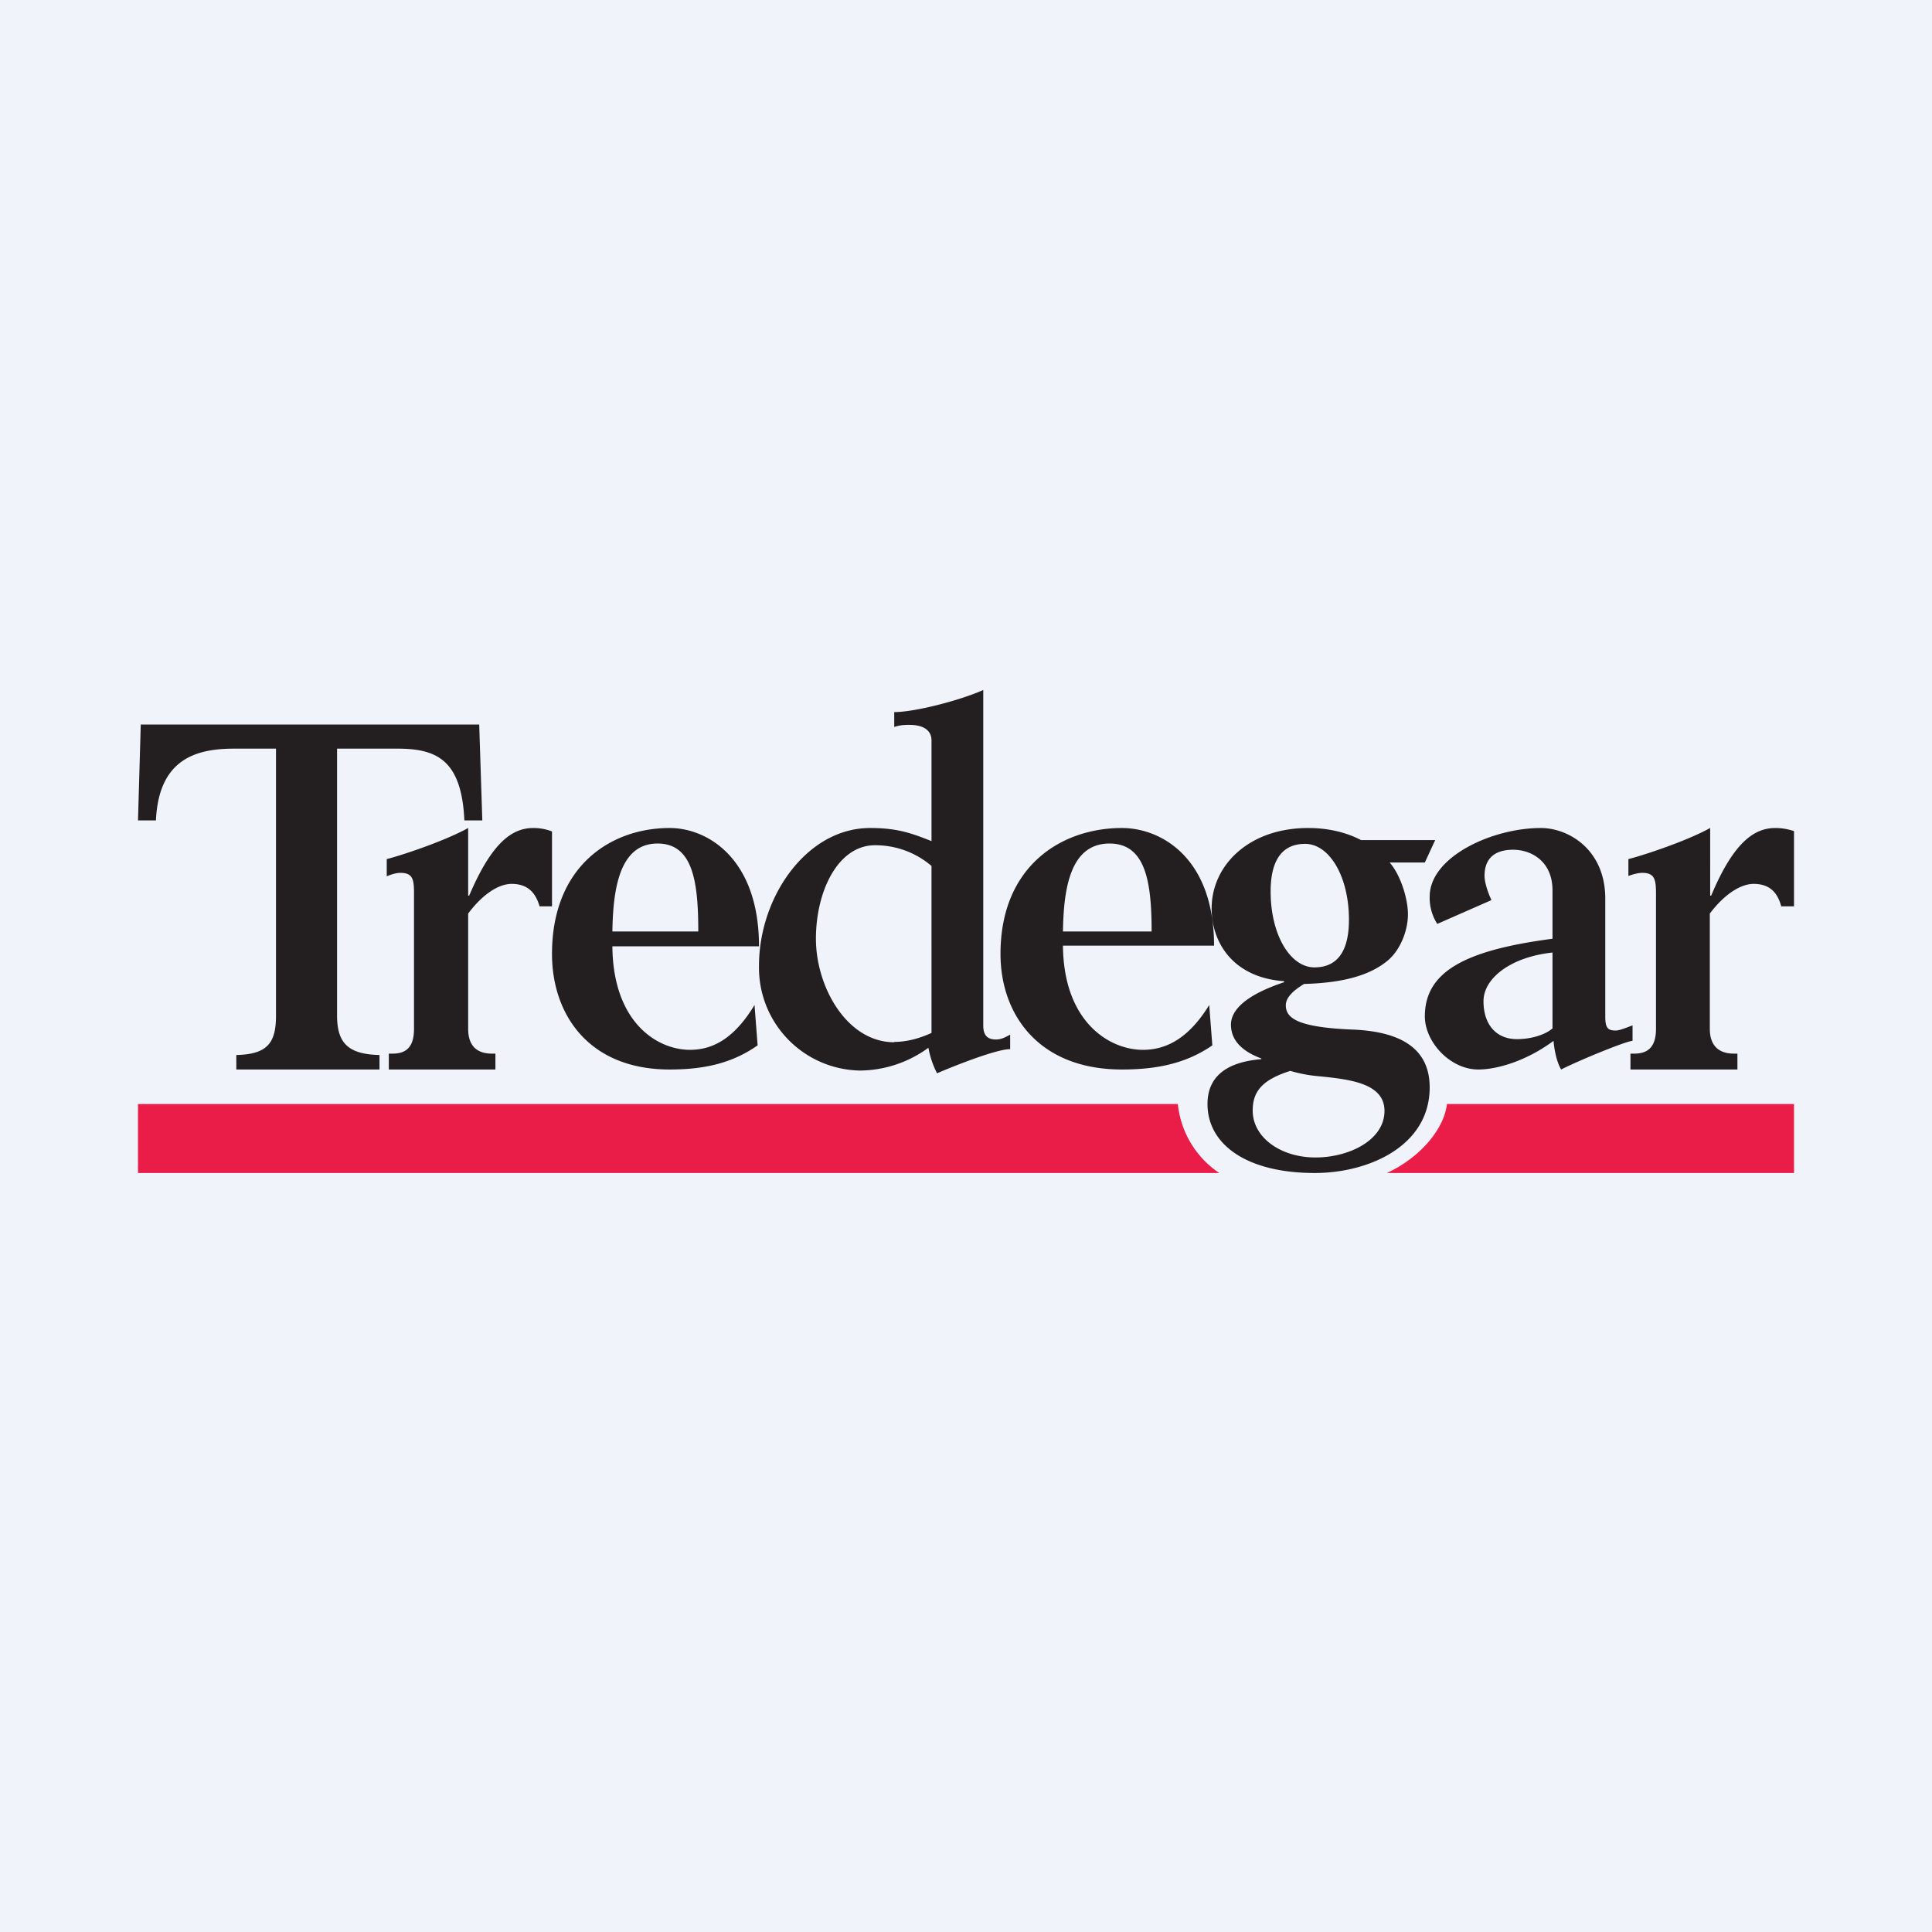 <!-- by Wealthyhood --><svg width="56" height="56" viewBox="0 0 56 56" xmlns="http://www.w3.org/2000/svg"><path fill="#F0F3FA" d="M0 0h56v56H0z"/><path d="M25.92 30.2c.46 0 .86-.16 1.08-.26V25.1a2.5 2.5 0 0 0-1.64-.6c-1.07 0-1.71 1.33-1.71 2.71 0 1.4.9 3 2.27 3Zm.43-9.19c-.2 0-.29.02-.43.06v-.43c.6 0 1.91-.34 2.58-.64v9.72c0 .28.11.41.37.41.15 0 .26-.06.41-.14v.42c-.4 0-1.61.48-2.12.7a2.7 2.7 0 0 1-.25-.74c-.57.42-1.28.66-2 .66A2.98 2.98 0 0 1 22 27.99C22 26 23.38 24 25.22 24c.79 0 1.2.15 1.78.38v-2.92c0-.26-.19-.45-.65-.45ZM11 31H6.85v-.42c.9-.02 1.15-.35 1.15-1.14V21.7H6.78c-1.11 0-2.18.31-2.26 2.08H4L4.08 21h9.81l.09 2.78h-.52c-.08-1.77-.82-2.08-1.94-2.08H9.77v7.74c0 .79.32 1.12 1.23 1.14V31Zm.6-5.7c-.08 0-.23.03-.39.1v-.5c.27-.06 1.62-.49 2.36-.9v1.96h.03c.67-1.58 1.27-1.96 1.86-1.96.18 0 .36.03.54.1v2.17h-.36c-.11-.37-.32-.65-.81-.65-.38 0-.84.3-1.26.86v3.34c0 .49.25.72.69.72h.1V31h-3.09v-.46h.11c.43 0 .62-.23.62-.72V25.9c0-.41-.03-.6-.4-.6Zm6.15 1.7c.02-1.22.2-2.55 1.31-2.55 1.03 0 1.18 1.12 1.18 2.55h-2.49Zm4.12 2.13c-.59.98-1.22 1.3-1.87 1.3-.94 0-2.23-.78-2.25-3H22C22 24.9 20.52 24 19.41 24c-1.7 0-3.41 1.1-3.41 3.65C16 29.4 17.06 31 19.41 31c1 0 1.81-.18 2.55-.7l-.09-1.17ZM30.81 27c.02-1.22.2-2.55 1.35-2.55 1.05 0 1.22 1.12 1.22 2.55H30.8Zm4.24 2.13c-.6.98-1.26 1.3-1.92 1.3-.97 0-2.3-.8-2.32-3.02h4.38c0-2.54-1.53-3.41-2.67-3.41-1.75 0-3.52 1.1-3.52 3.65C29 29.4 30.1 31 32.52 31c1.02 0 1.87-.18 2.62-.7l-.09-1.17Zm9.95.32V27.61c-1.22.13-2 .75-2 1.41 0 .68.37 1.1.97 1.1.36 0 .78-.1 1.03-.31v-.36Zm1.83.42c.07 0 .16-.02.49-.15v.45c-.17 0-1.54.56-2.07.83-.14-.24-.2-.6-.22-.83-.81.6-1.66.83-2.18.83-.82 0-1.55-.8-1.55-1.54 0-1.31 1.19-1.92 3.7-2.25v-1.4c0-.86-.63-1.18-1.14-1.18-.41 0-.83.15-.83.76 0 .15.07.42.2.7l-1.57.69a1.4 1.4 0 0 1-.22-.79c0-1.16 1.82-1.99 3.22-1.99.8 0 1.87.62 1.87 2.05v3.43c0 .33.09.39.3.39Zm.37-4.48c.16-.06.31-.09.4-.09.36 0 .4.19.4.6v3.92c0 .49-.2.72-.63.72h-.11V31h3.1v-.46h-.1c-.44 0-.7-.23-.7-.72v-3.34c.43-.57.9-.86 1.27-.86.49 0 .7.28.8.65H52v-2.18c-.18-.06-.36-.09-.54-.09-.59 0-1.2.38-1.86 1.96h-.03V24c-.74.41-2.1.84-2.37.9v.5Zm-8.1 1.27c0-1.26-.57-2.2-1.27-2.2-.74 0-1 .58-1 1.38 0 1.26.57 2.2 1.27 2.2.74 0 1-.58 1-1.38Zm-2.79 5.53c0 .78.81 1.36 1.82 1.36.97 0 2-.5 2-1.35 0-.8-1-.91-1.85-1a4.15 4.15 0 0 1-.88-.16c-.82.26-1.09.6-1.09 1.15Zm3.14-7.84h2.15l-.3.65h-1.02c.33.38.53 1.07.53 1.5 0 .45-.2 1-.56 1.32-.52.45-1.32.67-2.45.7-.33.2-.53.4-.53.62 0 .37.34.63 1.87.7 1.62.05 2.3.66 2.3 1.68 0 1.7-1.77 2.48-3.33 2.48-1.98 0-3.11-.83-3.11-2 0-1.07 1-1.25 1.56-1.3v-.02c-.7-.26-.88-.64-.88-.98 0-.44.46-.87 1.54-1.23v-.03c-1.45-.1-2.1-1.09-2.1-2.11 0-1.24 1.07-2.33 2.8-2.33.49 0 1.03.09 1.53.35Z" fill="#231F20"/><path d="M34.13 32H4v2h31.34a2.75 2.75 0 0 1-1.2-2Zm7.8 0H52v2H40.2c.97-.45 1.66-1.28 1.74-2Z" fill="#EA1C48"/></svg>